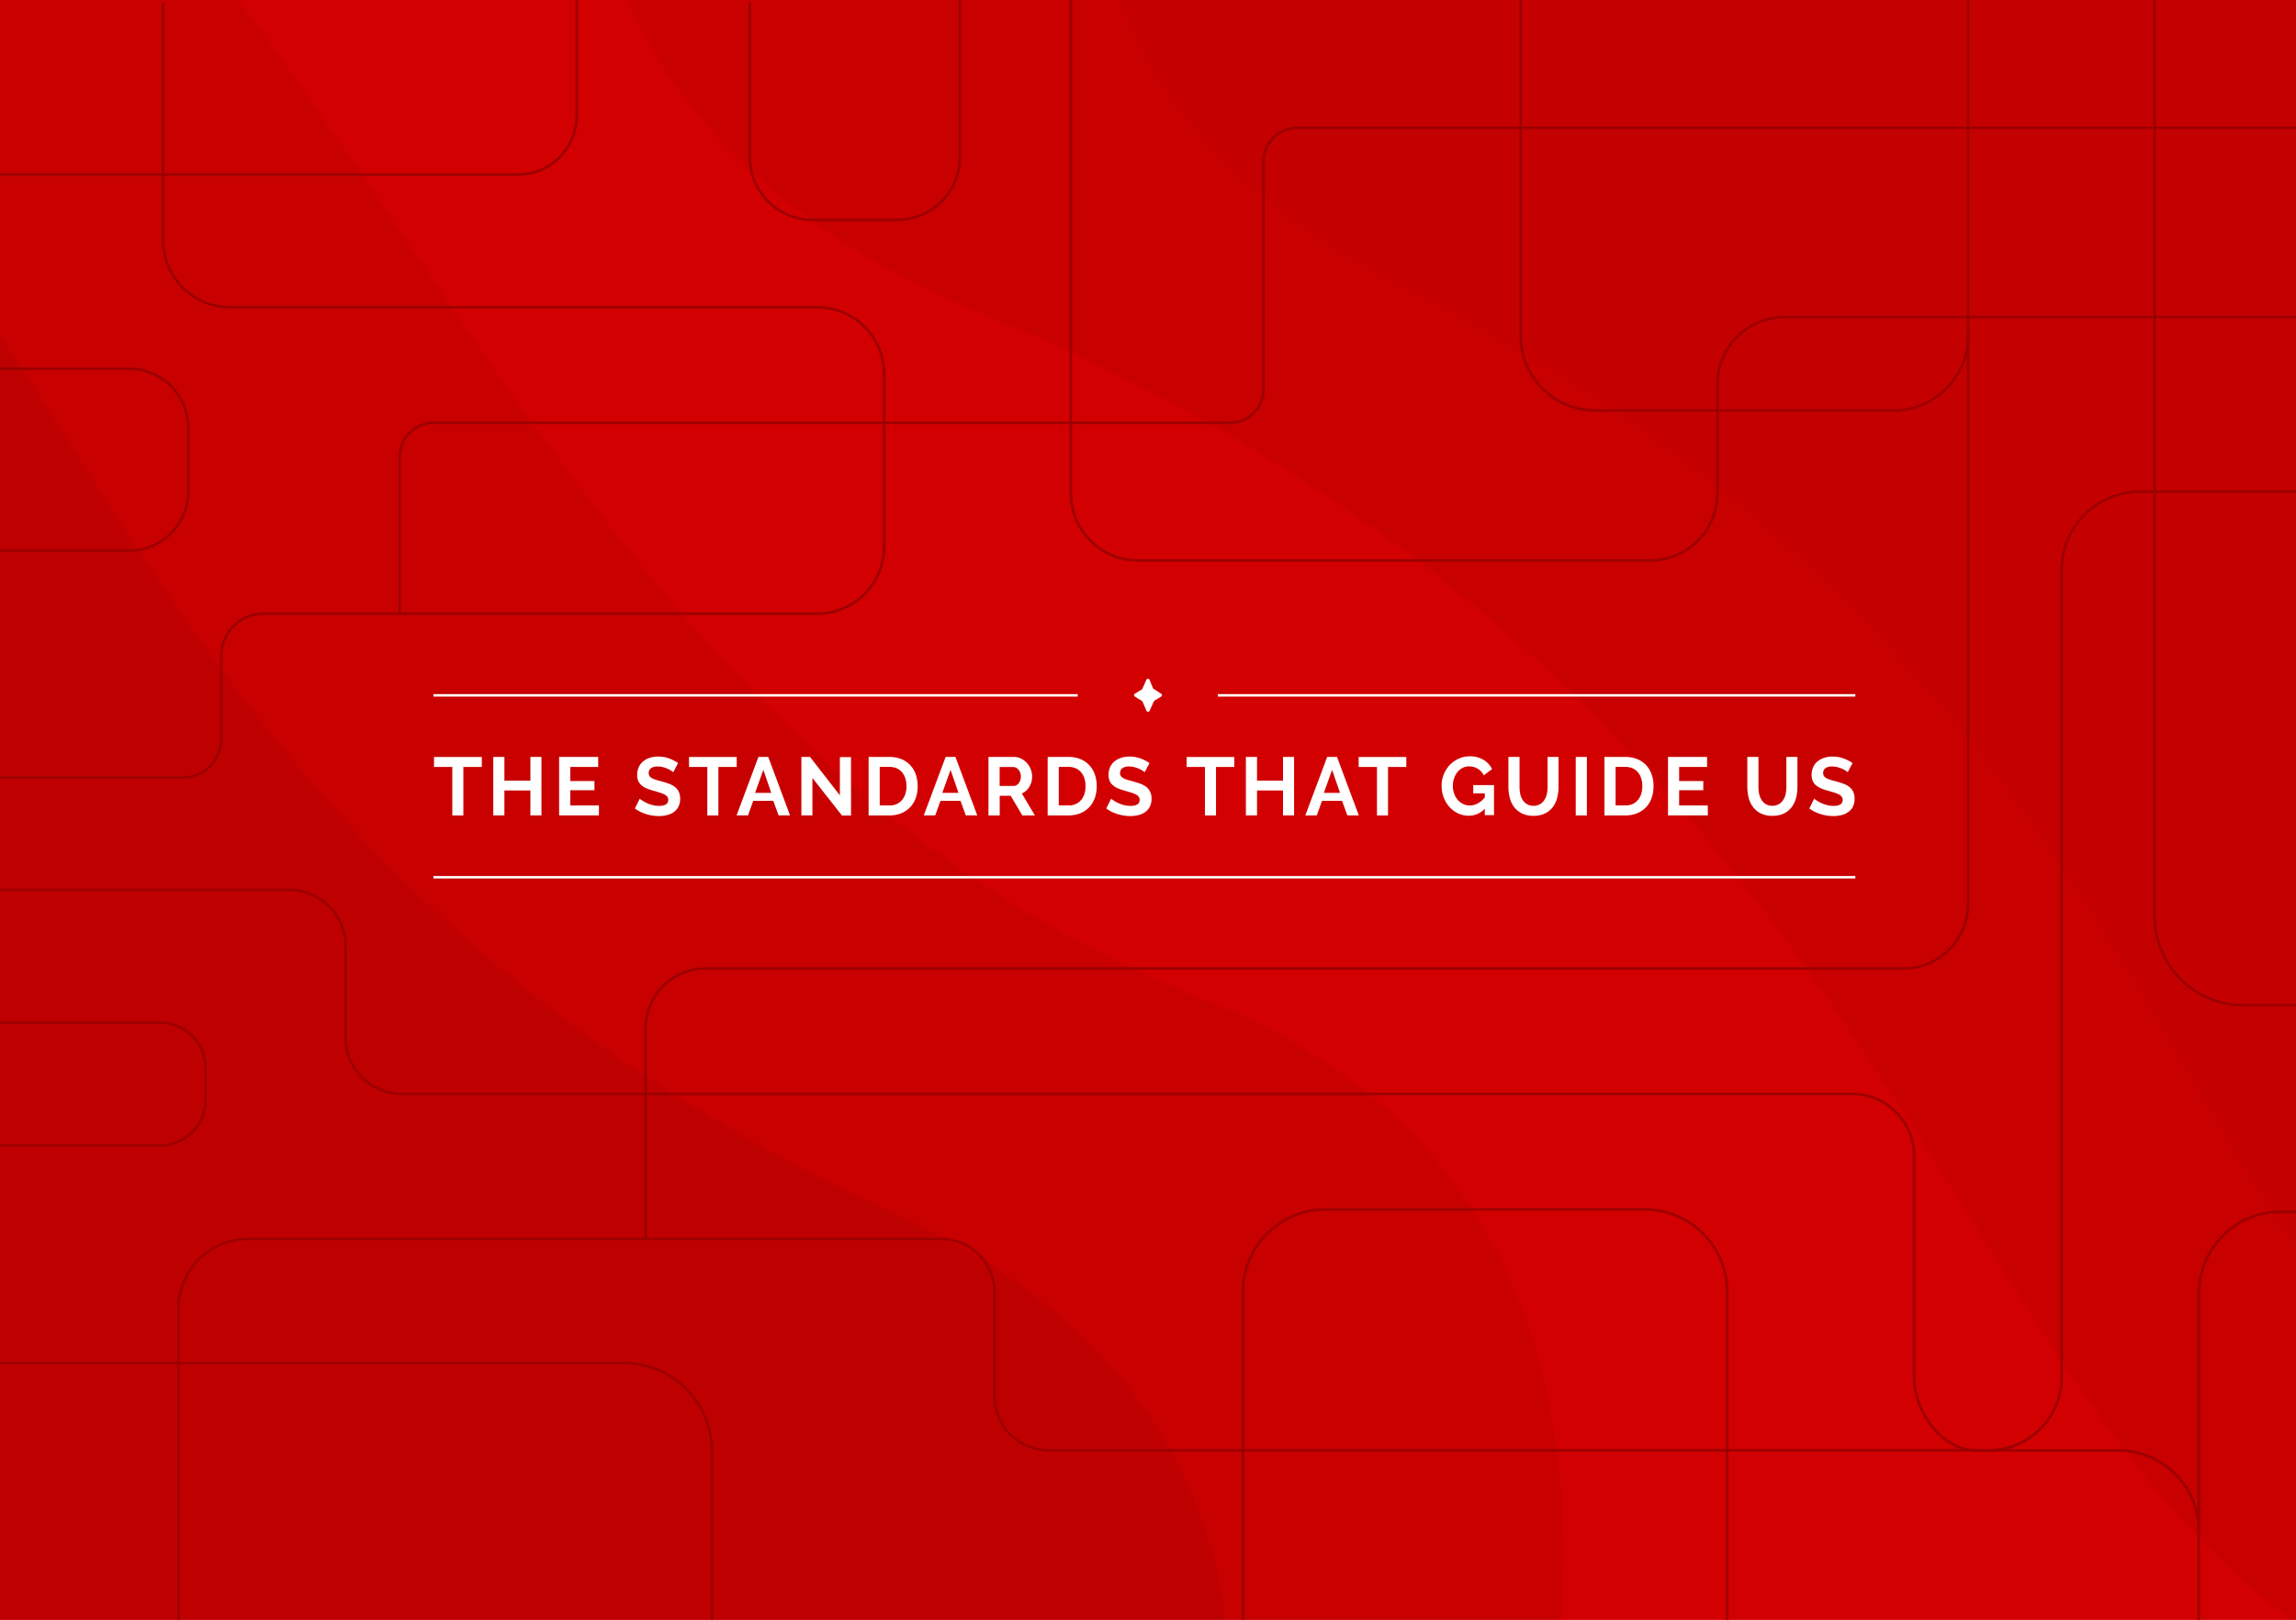 <svg xmlns="http://www.w3.org/2000/svg" viewBox="0 0 934 659" preserveAspectRatio="xMidYMid slice"><defs><clipPath id="clip-path"><path fill="none" d="M-5-5h944v669H-5z"/></clipPath><style>.cls-7,.cls-9{fill:none}.cls-4{clip-path:url(#clip-path)}.cls-6{mix-blend-mode:multiply;opacity:.05}.cls-7{stroke:#9b0000}.cls-7,.cls-9{stroke-miterlimit:10}.cls-8{fill:#fff}.cls-9{stroke:#fff}</style></defs><g style="isolation:isolate"><g id="cover"><path fill="#d20000" d="M-5-5h944v669H-5z"/><g class="cls-4"><path d="M465.21-183.54S366.11 14.11 571.36 117C944.6 304.17 874.28 630.74 1097 572.51l29-731z" style="mix-blend-mode:multiply" opacity=".02"/><path class="cls-6" d="M269.61-247.2S134.38 18 398.7 127.08c480.66 198.43 367.3 624.48 736.16 568.8l1.2-840.75zM480.78 789.46s91.44-201.31-117.61-296.26C-17 320.53 40.74-8.5-179.54 58.24l-.95 731.62z"/><path class="cls-6" d="M-236.13-55.72L-192.42-69c27.13-8.22-196.85-73.16 62.76-73.16S167.72 280.66 488.76 406.3C730.42 500.87 602.21 803 599 810l-16.41 36.12-819.91.5z"/></g><g class="cls-4"><path class="cls-7" d="M162.62 249.74v-64A13.72 13.72 0 01176.34 172h323.9A13.72 13.72 0 00514 158.27V65.71A13.72 13.72 0 01527.67 52h415.95"/><path class="cls-7" d="M-9.38 316.32H74.2A15.76 15.76 0 0090 300.57v-33.8a17.11 17.11 0 0117.11-17.11h225.32a27.24 27.24 0 0027.24-27.24v-70.19a27.24 27.24 0 00-27.3-27.23H93.62a27.24 27.24 0 01-27.25-27.26V1"/><path class="cls-7" d="M234.62-19v66a23.94 23.94 0 01-23.94 24H-23a27.43 27.43 0 00-27.38 27.41v236.15A27.43 27.43 0 00-23 362h140.7a22.87 22.87 0 0122.87 22.87v37.25A22.87 22.87 0 00163.49 445h589.86a25.3 25.3 0 0125.3 25.3v90c0 14 11.33 29.74 25.3 29.74h57.73a32.81 32.81 0 0132.81 32.81v174.58M-44.38 554.48h298.1a35.9 35.9 0 0135.9 35.9v190.1"/><path class="cls-7" d="M72.62 690V532.33A28.34 28.34 0 01101 504h281.73a21.88 21.88 0 0121.88 21.88v42.24A21.88 21.88 0 00426.5 590H809a29.66 29.66 0 0029.66-29.66V232a32 32 0 0132-32h160"/><path class="cls-7" d="M702.62 744V525.55A33.56 33.56 0 00669.06 492H539.18a33.56 33.56 0 00-33.56 33.56V760M435.62-5.67v206.3A27.35 27.35 0 00463 228h208.3a27.35 27.35 0 0027.35-27.35v-44.3A27.35 27.35 0 01726 129h237.62"/><path class="cls-7" d="M618.62-29v165.62A30.36 30.36 0 00649 167h121.25a30.36 30.36 0 0030.36-30.36V-53"/><path class="cls-7" d="M262.62 504v-85.66A24.35 24.35 0 01287 394h487.35a26.27 26.27 0 0026.27-26.27V132M876.49-24.53v397.29a36.19 36.19 0 0036.19 36.19H992M-60.38 150H52.47a24.14 24.14 0 0124.14 24.14v25.71A24.14 24.14 0 0152.47 224H-72.38M-9.38 416h74.46a18.54 18.54 0 0118.54 18.54v12.93A18.54 18.54 0 0165.08 466H-42.38M305 1v62.84a25.63 25.63 0 0025.63 25.63h34.24a25.63 25.63 0 0025.63-25.63V-9.53M894.49 622.8v-96.56a33.3 33.3 0 0133.3-33.3H1013"/></g><path class="cls-8" d="M196 312h-7.5v19.73H184V312h-7.45v-4.05H196zM220.26 307.93v23.79h-4.5v-10.15h-10.57v10.15h-4.53v-23.79h4.53v9.62h10.57v-9.62zM243.64 327.66v4.05h-16.19v-23.78h15.89V312H232v5.73h9.82v3.75H232v6.2zM273.88 314.16a5.71 5.71 0 00-.84-.64 10.16 10.16 0 00-1.48-.79 12.55 12.55 0 00-1.89-.65 8.09 8.09 0 00-2.07-.27 4.57 4.57 0 00-2.79.7 2.34 2.34 0 00-.92 2 2.05 2.05 0 00.34 1.22 3 3 0 001 .85 8.24 8.24 0 001.66.67q1 .3 2.31.64 1.71.47 3.1 1a8.39 8.39 0 012.36 1.34 5.52 5.52 0 011.49 1.93 6.51 6.51 0 01.53 2.76 7 7 0 01-.71 3.27 6 6 0 01-1.9 2.19 8.19 8.19 0 01-2.76 1.22 13.58 13.58 0 01-3.27.38 17.22 17.22 0 01-5.19-.8 15.85 15.85 0 01-4.6-2.28l2-4a6.24 6.24 0 001.07.79 16.08 16.08 0 001.82 1 13.89 13.89 0 002.33.82 10.32 10.32 0 002.63.33q3.74 0 3.74-2.45a2 2 0 00-.43-1.31 3.64 3.64 0 00-1.21-.94 11.59 11.59 0 00-1.9-.74l-2.5-.74a21 21 0 01-2.91-1 7.63 7.63 0 01-2.05-1.31 4.89 4.89 0 01-1.23-1.74 6.13 6.13 0 01-.41-2.36 7.51 7.51 0 01.66-3.22 6.48 6.48 0 011.82-2.35 8.2 8.2 0 012.71-1.42 11 11 0 013.32-.49 12.65 12.65 0 014.53.79 16.71 16.71 0 013.61 1.86zM299.69 312h-7.45v19.73h-4.5V312h-7.45v-4.05h19.4zM308.52 307.93h4l8.87 23.79h-4.66l-2.17-5.93h-8.14l-2.13 5.93h-4.66zm5.22 14.61l-3.22-9.35-3.35 9.35zM330.49 316.47v15.24H326v-23.78h3.51l12.15 15.61V308h4.53v23.75h-3.68zM353.34 331.72v-23.79h8.47a12.44 12.44 0 015 .94 10.28 10.28 0 013.6 2.55 10.6 10.6 0 012.17 3.77 14.47 14.47 0 01.72 4.61 14.19 14.19 0 01-.8 4.91 10.52 10.52 0 01-2.32 3.75 10.39 10.39 0 01-3.63 2.41 12.58 12.58 0 01-4.74.85zm15.4-11.93a10.31 10.31 0 00-.46-3.15 7.1 7.1 0 00-1.35-2.48 6 6 0 00-2.18-1.61 7.25 7.25 0 00-2.94-.57h-3.94v15.68h3.94a7 7 0 003-.6 6.08 6.08 0 002.17-1.66 7.43 7.43 0 001.33-2.5 10.18 10.18 0 00.43-3.11zM384.68 307.93h4l8.87 23.79h-4.66l-2.17-5.93h-8.14l-2.13 5.93h-4.66zm5.22 14.61l-3.22-9.35-3.35 9.35zM402.11 331.72v-23.79h10.31a6.52 6.52 0 013 .69 7.72 7.72 0 012.35 1.81 8.59 8.59 0 011.54 2.55 7.82 7.82 0 01.56 2.87 8 8 0 01-1.13 4.2 6.54 6.54 0 01-3.07 2.73l5.32 8.95h-5.09l-4.76-8h-4.46v8zm4.53-12h5.68a2.36 2.36 0 001.17-.3 3 3 0 00.94-.82 4.15 4.15 0 00.62-1.22 4.85 4.85 0 00.23-1.51 4.39 4.39 0 00-.26-1.54 4.05 4.05 0 00-.71-1.22 3.21 3.21 0 00-1-.8 2.61 2.61 0 00-1.17-.29h-5.48zM426.18 331.72v-23.79h8.47a12.44 12.44 0 015 .94 10.28 10.28 0 013.6 2.55 10.6 10.6 0 012.17 3.77 14.47 14.47 0 01.72 4.61 14.19 14.19 0 01-.8 4.91 10.52 10.52 0 01-2.32 3.75 10.39 10.39 0 01-3.63 2.41 12.58 12.58 0 01-4.74.85zm15.4-11.93a10.31 10.31 0 00-.46-3.15 7.1 7.1 0 00-1.35-2.48 6 6 0 00-2.18-1.61 7.25 7.25 0 00-2.94-.57h-3.94v15.68h3.94a7 7 0 003-.6 6.08 6.08 0 002.17-1.66 7.43 7.43 0 001.33-2.5 10.18 10.18 0 00.43-3.11zM465.64 314.16a5.71 5.71 0 00-.84-.64 10.16 10.16 0 00-1.48-.79 12.55 12.55 0 00-1.89-.65 8.09 8.09 0 00-2.07-.27 4.57 4.57 0 00-2.79.7 2.34 2.34 0 00-.92 2 2.05 2.05 0 00.34 1.22 3 3 0 001 .85 8.24 8.24 0 001.66.67q1 .3 2.31.64 1.71.47 3.1 1a8.39 8.39 0 012.36 1.34 5.52 5.52 0 011.49 1.93 6.51 6.51 0 01.53 2.76 7 7 0 01-.71 3.27 6 6 0 01-1.9 2.19 8.19 8.19 0 01-2.76 1.22 13.58 13.58 0 01-3.27.38 17.22 17.22 0 01-5.19-.8 15.85 15.85 0 01-4.6-2.28l2-4a6.24 6.24 0 001.07.79 16.08 16.08 0 001.82 1 13.89 13.89 0 002.33.82 10.32 10.32 0 002.63.33q3.74 0 3.74-2.45a2 2 0 00-.43-1.31 3.64 3.64 0 00-1.21-.94 11.59 11.59 0 00-1.9-.74l-2.5-.74a21 21 0 01-2.91-1 7.63 7.63 0 01-2.05-1.31 4.89 4.89 0 01-1.23-1.74 6.13 6.13 0 01-.41-2.36 7.51 7.51 0 01.66-3.22 6.48 6.48 0 011.82-2.35 8.2 8.2 0 012.71-1.42 11 11 0 013.32-.49 12.65 12.65 0 014.53.79 16.71 16.71 0 013.61 1.86zM502.11 312h-7.45v19.73h-4.5V312h-7.45v-4.05h19.4zM526.42 307.93v23.79h-4.5v-10.15h-10.57v10.15h-4.53v-23.79h4.53v9.62h10.57v-9.62zM539.89 307.93h4l8.87 23.79h-4.66l-2.17-5.93h-8.14l-2.13 5.93H531zm5.22 14.61l-3.22-9.35-3.35 9.35zM572.09 312h-7.45v19.73h-4.5V312h-7.45v-4.05h19.4zM604 329a8.82 8.82 0 01-6.5 2.85 10.11 10.11 0 01-4.32-.94 10.9 10.9 0 01-3.51-2.58 12.32 12.32 0 01-2.36-3.87 13.1 13.1 0 01-.87-4.81 12.22 12.22 0 01.87-4.61 12 12 0 012.4-3.79 11.5 11.5 0 013.6-2.58 10.6 10.6 0 014.5-1 10.76 10.76 0 015.63 1.41 9 9 0 013.53 3.79l-3.38 2.55a6.35 6.35 0 00-2.48-2.71 6.71 6.71 0 00-3.46-.94 5.81 5.81 0 00-2.71.64 6.37 6.37 0 00-2.1 1.74 8.26 8.26 0 00-1.35 2.55 9.63 9.63 0 00-.48 3 9.16 9.16 0 00.53 3.13 8 8 0 001.44 2.53 6.78 6.78 0 002.18 1.69 6.13 6.13 0 002.74.62q3.38 0 6.11-3.25v-1.67h-4.7v-3.38h8.44v12.23H604zM623.79 327.8a5.11 5.11 0 002.71-.67 5.33 5.33 0 001.77-1.74 7.26 7.26 0 001-2.46 14.47 14.47 0 00.28-2.86v-12.14H634v12.13a17.68 17.68 0 01-.57 4.59 10.64 10.64 0 01-1.81 3.75 8.69 8.69 0 01-3.17 2.55 10.52 10.52 0 01-4.63.94 10.41 10.41 0 01-4.74-1 8.88 8.88 0 01-3.17-2.61 10.54 10.54 0 01-1.76-3.77 18.16 18.16 0 01-.54-4.46v-12.12h4.53v12.13a14.66 14.66 0 00.28 2.9 7.27 7.27 0 001 2.46 5.23 5.23 0 001.76 1.73 5.06 5.06 0 002.61.65zM641 331.72v-23.79h4.53v23.79zM652.69 331.72v-23.79h8.47a12.44 12.44 0 015 .94 10.28 10.28 0 013.6 2.55 10.6 10.6 0 012.17 3.77 14.47 14.47 0 01.72 4.61 14.19 14.19 0 01-.8 4.91 10.52 10.52 0 01-2.32 3.75 10.39 10.39 0 01-3.63 2.41 12.58 12.58 0 01-4.74.85zm15.4-11.93a10.31 10.31 0 00-.46-3.15 7.1 7.1 0 00-1.35-2.48 6 6 0 00-2.18-1.61 7.25 7.25 0 00-2.94-.57h-3.94v15.68h3.94a7 7 0 003-.6 6.08 6.08 0 002.17-1.66 7.43 7.43 0 001.33-2.5 10.18 10.18 0 00.42-3.11zM694.73 327.66v4.05h-16.19v-23.78h15.89V312h-11.36v5.73h9.82v3.75h-9.82v6.2zM720.93 327.8a5.11 5.11 0 002.71-.67 5.33 5.33 0 001.77-1.74 7.26 7.26 0 001-2.46 14.47 14.47 0 00.28-2.86v-12.14h4.5v12.13a17.68 17.68 0 01-.57 4.59 10.64 10.64 0 01-1.81 3.75 8.69 8.69 0 01-3.17 2.55 10.52 10.52 0 01-4.63.94 10.41 10.41 0 01-4.74-1 8.88 8.88 0 01-3.17-2.61 10.54 10.54 0 01-1.76-3.77 18.16 18.16 0 01-.54-4.46v-12.12h4.53v12.13a14.66 14.66 0 00.28 2.9 7.27 7.27 0 001 2.46 5.23 5.23 0 001.76 1.73 5.06 5.06 0 002.56.65zM751.64 314.16a5.71 5.71 0 00-.84-.64 10.16 10.16 0 00-1.48-.79 12.55 12.55 0 00-1.89-.65 8.09 8.09 0 00-2.07-.27 4.57 4.57 0 00-2.79.7 2.34 2.34 0 00-.92 2 2.05 2.05 0 00.34 1.22 3 3 0 001 .85 8.24 8.24 0 001.66.67q1 .3 2.31.64 1.71.47 3.1 1a8.39 8.39 0 012.36 1.34 5.52 5.52 0 011.49 1.93 6.51 6.51 0 01.53 2.76 7 7 0 01-.71 3.27 6 6 0 01-1.9 2.19 8.19 8.19 0 01-2.76 1.22 13.58 13.58 0 01-3.27.38 17.22 17.22 0 01-5.19-.8 15.85 15.85 0 01-4.6-2.28l2-4a6.24 6.24 0 001.07.79 16.08 16.08 0 001.82 1 13.89 13.89 0 002.33.82 10.32 10.32 0 002.63.33q3.74 0 3.74-2.45a2 2 0 00-.43-1.31 3.64 3.64 0 00-1.21-.94 11.59 11.59 0 00-1.9-.74l-2.5-.74a21 21 0 01-2.91-1 7.63 7.63 0 01-2.05-1.31 4.89 4.89 0 01-1.23-1.74 6.13 6.13 0 01-.41-2.36 7.51 7.51 0 01.66-3.22 6.48 6.48 0 011.82-2.35 8.2 8.2 0 012.71-1.42 11 11 0 013.32-.49 12.65 12.65 0 014.53.79 16.71 16.71 0 013.61 1.86z"/><path class="cls-9" d="M176.32 356.87h578.42"/><g><path class="cls-8" d="M466.37 289.11l-1.56-3.62a.7.7 0 00-.27-.32l-2.85-1.78a.7.7 0 010-1.19l2.78-1.72a.7.7 0 00.27-.32l1.59-3.62a.7.7 0 011.29 0l1.36 3.33a.7.7 0 00.27.33l3.06 2a.7.7 0 010 1.19l-2.64 1.6a.7.7 0 00-.28.31l-1.73 3.83a.7.7 0 01-1.29-.02z"/><path class="cls-9" d="M176.32 282.87h262.09M495.41 282.87h259.33"/></g></g></g></svg>